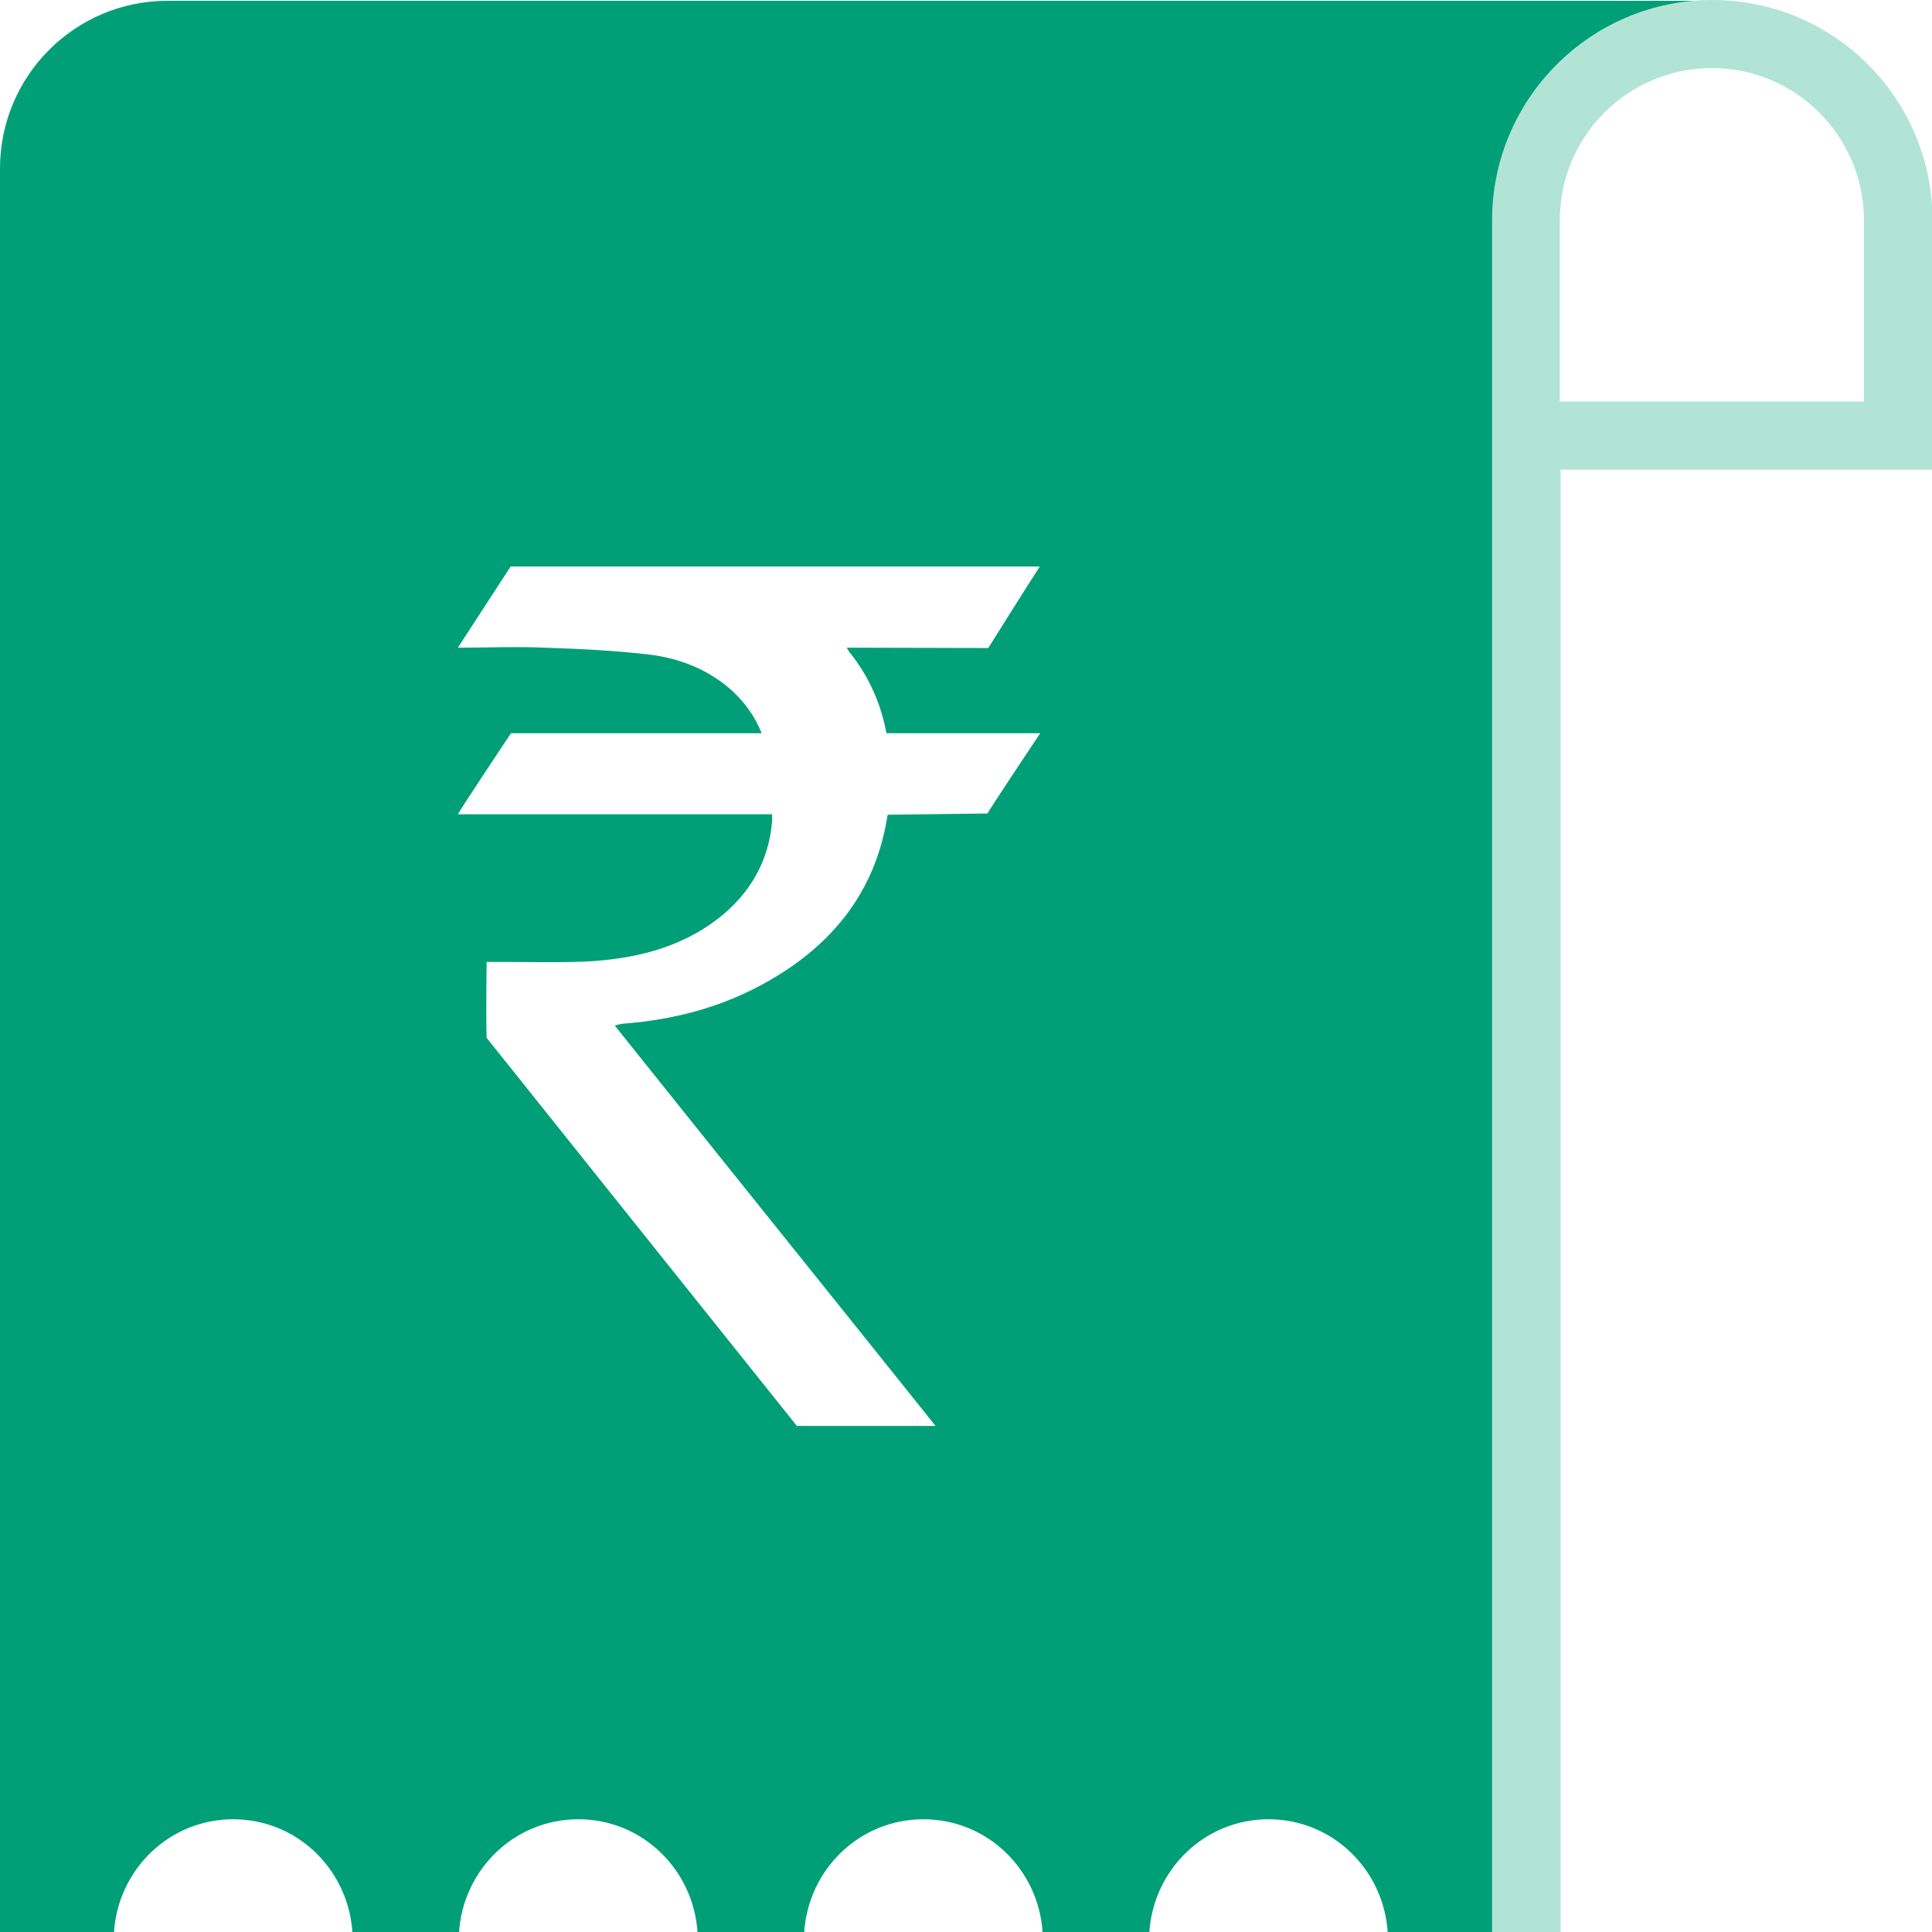 <svg width="17" height="17" viewBox="0 0 17 17" fill="none" xmlns="http://www.w3.org/2000/svg">
<g clip-path="url(#clip0_786_6687)">
<path d="M12.949 0.007H15.062L14.195 0.646L13.142 1.77" fill="#009F78"/>
<path d="M1.474 0.007C0.66 0.007 0 0.667 0 1.484V17.004H1.003C1.038 16.451 1.488 16.008 2.052 16.008C2.616 16.008 3.065 16.451 3.101 17.004H4.039C4.075 16.451 4.525 16.008 5.089 16.008C5.652 16.008 6.102 16.451 6.138 17.004H7.076C7.112 16.451 7.561 16.008 8.125 16.008C8.689 16.008 9.139 16.451 9.174 17.004H10.113C10.149 16.451 10.598 16.008 11.162 16.008C11.726 16.008 12.175 16.451 12.211 17.004H13.171V0.007H1.474ZM8.686 7.158L7.811 7.169C7.811 7.169 7.808 7.187 7.804 7.208C7.694 7.854 7.322 8.311 6.769 8.628C6.373 8.857 5.945 8.971 5.492 9.007C5.474 9.007 5.428 9.017 5.41 9.025C6.345 10.195 7.29 11.369 8.232 12.547H7.012C6.113 11.422 5.181 10.259 4.282 9.132C4.275 8.932 4.282 8.493 4.282 8.464H4.382C4.639 8.464 4.896 8.471 5.153 8.461C5.574 8.439 5.977 8.347 6.32 8.082C6.598 7.865 6.766 7.579 6.794 7.223C6.794 7.205 6.794 7.19 6.794 7.165H4.029C4.054 7.115 4.496 6.452 4.496 6.452C4.496 6.452 5.927 6.452 6.602 6.452H6.702C6.641 6.298 6.552 6.181 6.441 6.077C6.234 5.891 5.981 5.792 5.709 5.759C5.406 5.724 5.099 5.709 4.792 5.699C4.543 5.688 4.293 5.699 4.029 5.699L4.493 4.985H9.149C9.035 5.16 8.696 5.702 8.696 5.702C8.696 5.702 7.49 5.699 7.451 5.699C7.465 5.724 7.472 5.738 7.483 5.749C7.633 5.938 7.733 6.152 7.786 6.384C7.797 6.437 7.801 6.452 7.801 6.452C8.197 6.452 9.11 6.452 9.153 6.452C9.067 6.58 8.746 7.062 8.686 7.162V7.158Z" fill="#009F78"/>
<path d="M13.728 17H13.129V1.938C13.129 0.871 13.996 0 15.067 0C16.137 0 17.004 0.867 17.004 1.938V4.132H13.732V17H13.728ZM13.728 3.533H16.401V1.938C16.401 1.199 15.802 0.599 15.063 0.599C14.324 0.599 13.725 1.199 13.725 1.938V3.533H13.728Z" fill="#B1E4D5"/>
</g>
<defs>
<clipPath id="clip0_786_6687">
<rect width="17" height="17" fill="white"/>
</clipPath>
</defs>
</svg>
